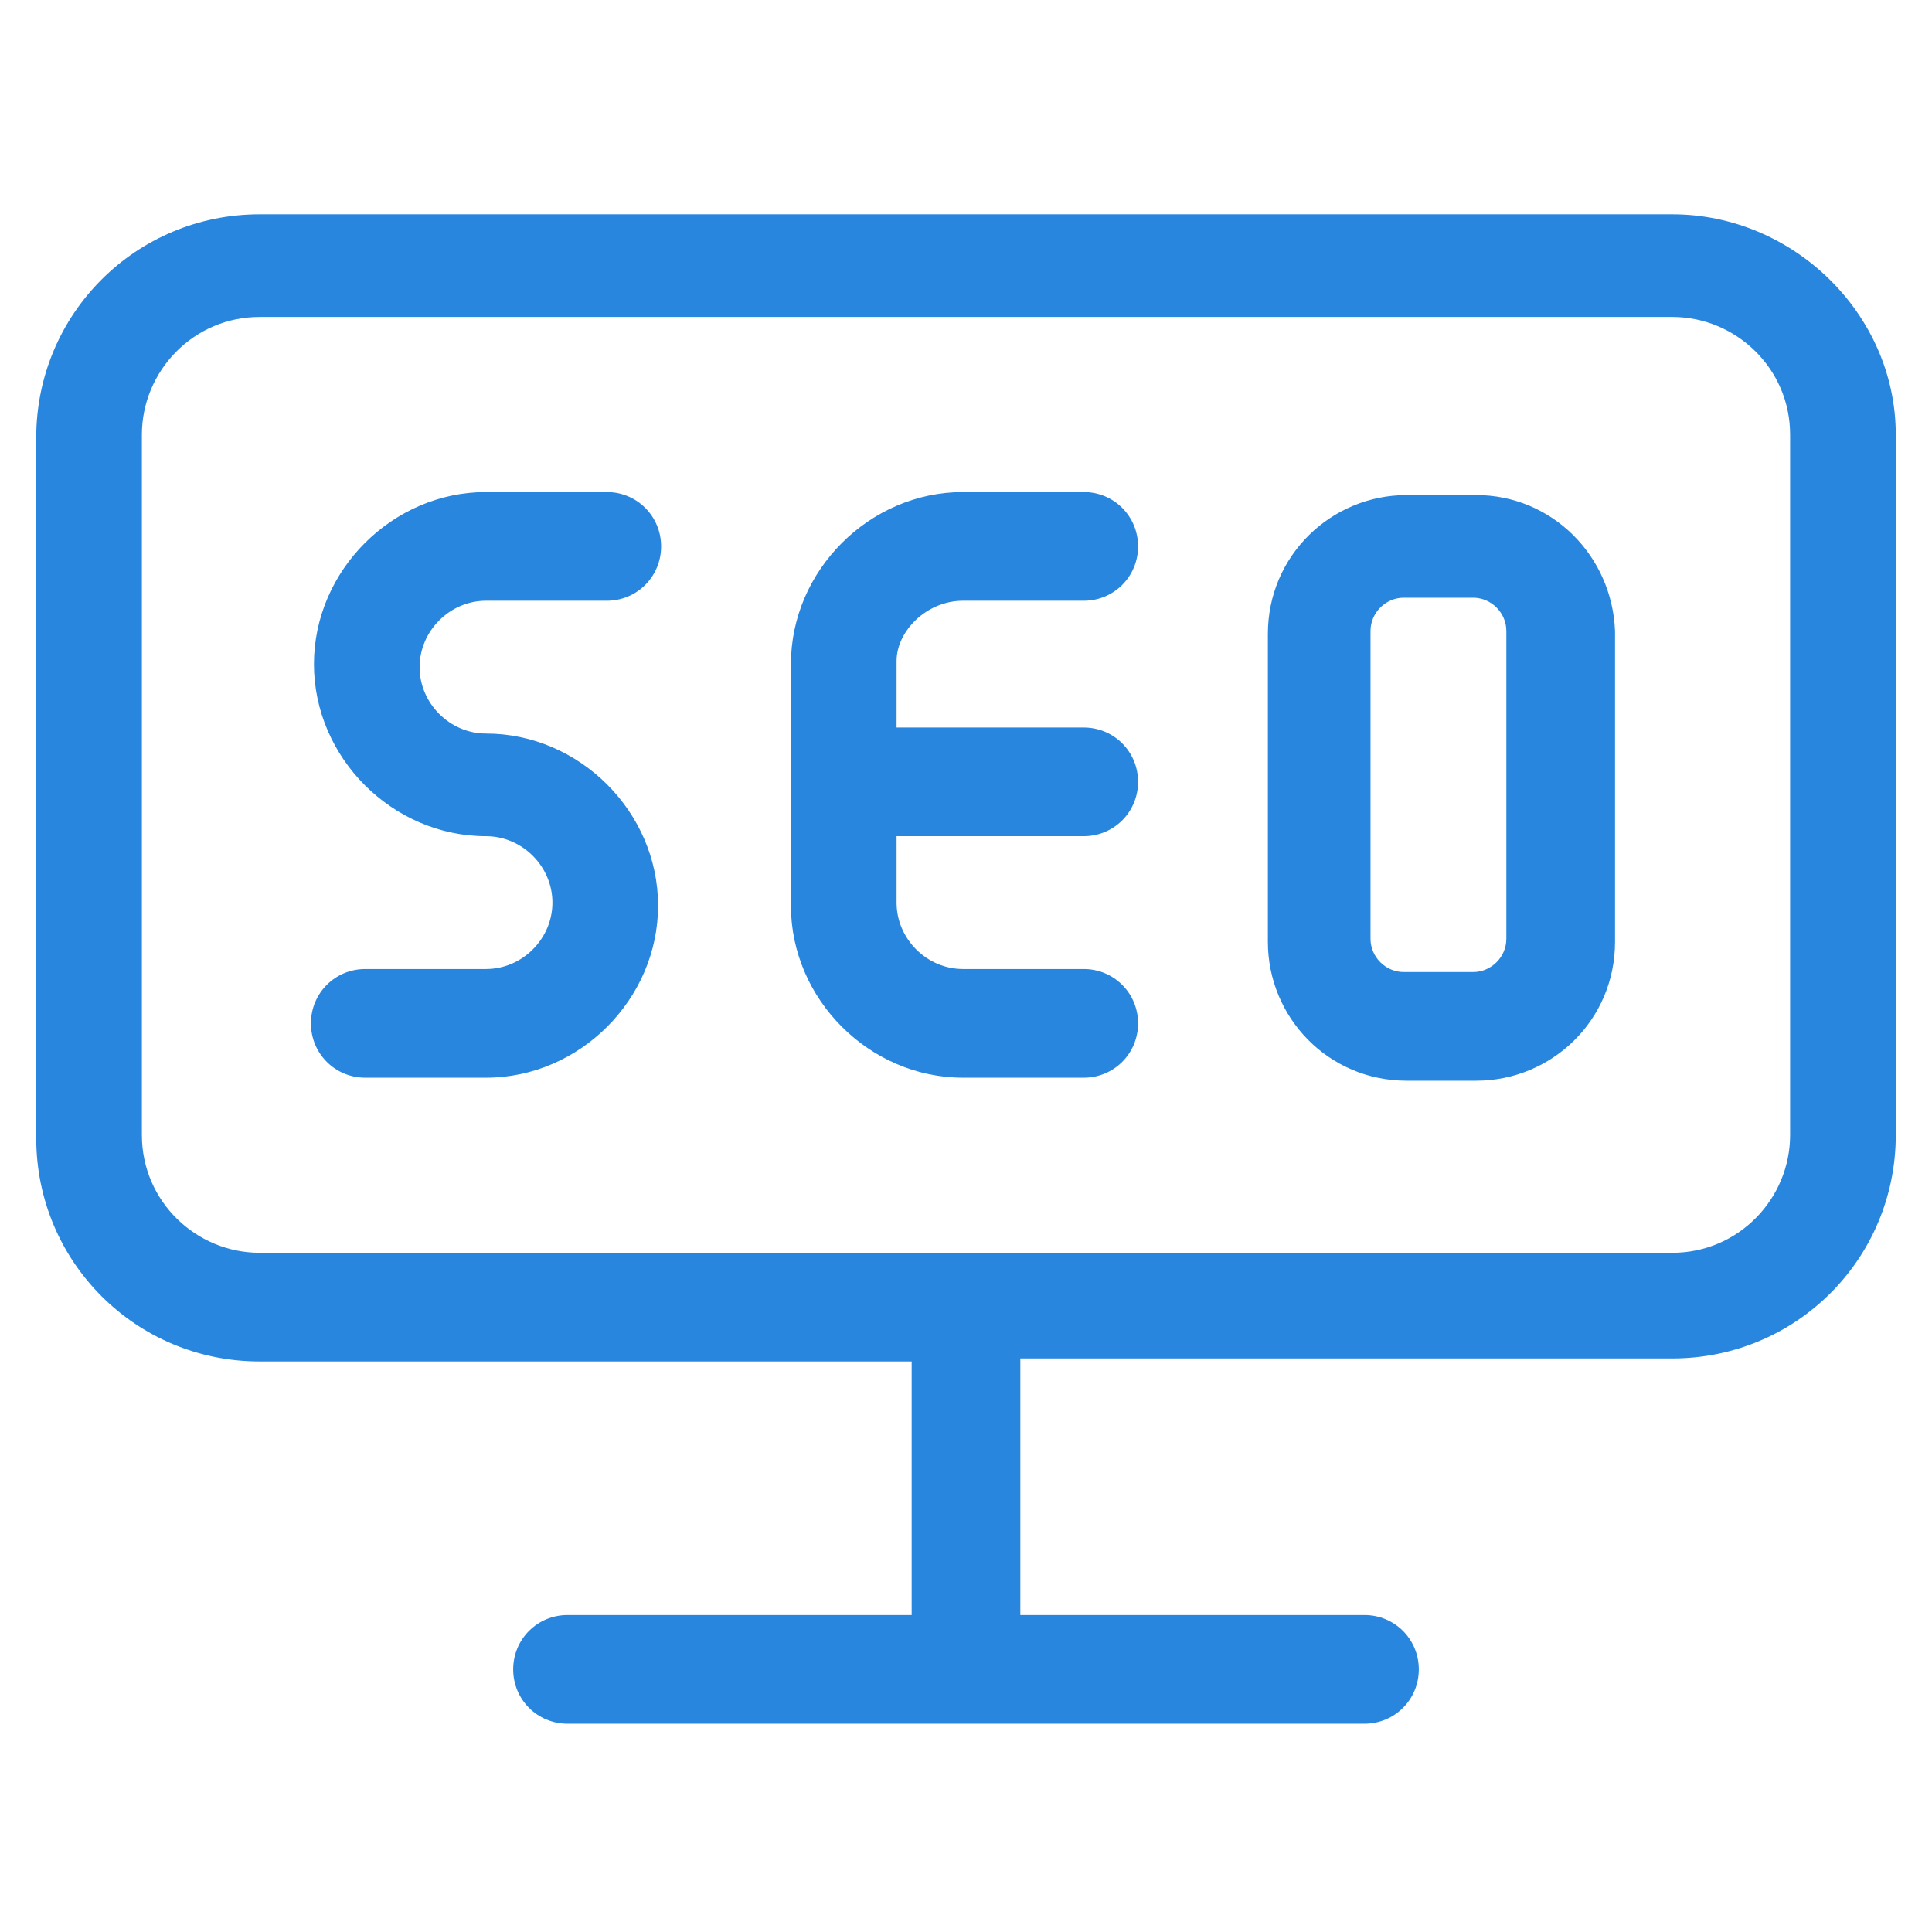 <svg xmlns="http://www.w3.org/2000/svg" width="64" height="64" viewBox="0 0 64 64"><g class="nc-icon-wrapper" fill="#2886df"><path d="M55.4 7.1H8.6c-4.1 0-7.4 3.3-7.4 7.4v23.2c0 4.1 3.3 7.4 7.4 7.4h21.6v8.4H18.8c-1 0-1.8.8-1.8 1.8s.8 1.8 1.8 1.8h26.4c1 0 1.8-.8 1.8-1.8s-.8-1.8-1.8-1.8H33.8V45h21.6c4.1 0 7.4-3.3 7.4-7.4V14.4c0-4-3.4-7.3-7.4-7.3m3.9 30.5c0 2.1-1.7 3.9-3.9 3.9H8.6c-2.1 0-3.9-1.7-3.9-3.9V14.4c0-2.1 1.7-3.9 3.9-3.9h46.8c2.1 0 3.9 1.7 3.9 3.9z"/><path d="M16.1 19.9h4c1 0 1.8-.8 1.8-1.8s-.8-1.8-1.8-1.8h-4c-3.1 0-5.7 2.6-5.7 5.7s2.6 5.7 5.7 5.7c1.2 0 2.2 1 2.2 2.2s-1 2.2-2.2 2.2h-4c-1 0-1.8.8-1.8 1.8s.8 1.8 1.8 1.8h4c3.1 0 5.7-2.6 5.7-5.7s-2.6-5.7-5.7-5.7c-1.2 0-2.2-1-2.2-2.2s1-2.2 2.2-2.2M31.9 19.9h4c1 0 1.8-.8 1.8-1.8s-.8-1.8-1.8-1.8h-4c-3.1 0-5.7 2.6-5.7 5.7v8c0 3.1 2.6 5.7 5.7 5.7h4c1 0 1.8-.8 1.8-1.8s-.8-1.8-1.8-1.8h-4c-1.2 0-2.2-1-2.2-2.2v-2.2h6.2c1 0 1.8-.8 1.8-1.8s-.8-1.8-1.8-1.8h-6.2v-2.2c0-1 1-2 2.2-2M48.9 16.4h-2.3c-2.5 0-4.6 2-4.6 4.6v10.2c0 2.5 2 4.6 4.6 4.6h2.3c2.5 0 4.6-2 4.6-4.6V20.9c-.1-2.5-2.1-4.5-4.6-4.5m1 14.7c0 .6-.5 1.1-1.1 1.1h-2.3c-.6 0-1.1-.5-1.1-1.1V20.9c0-.6.5-1.1 1.1-1.1h2.3c.6 0 1.1.5 1.1 1.1z"/></g></svg>